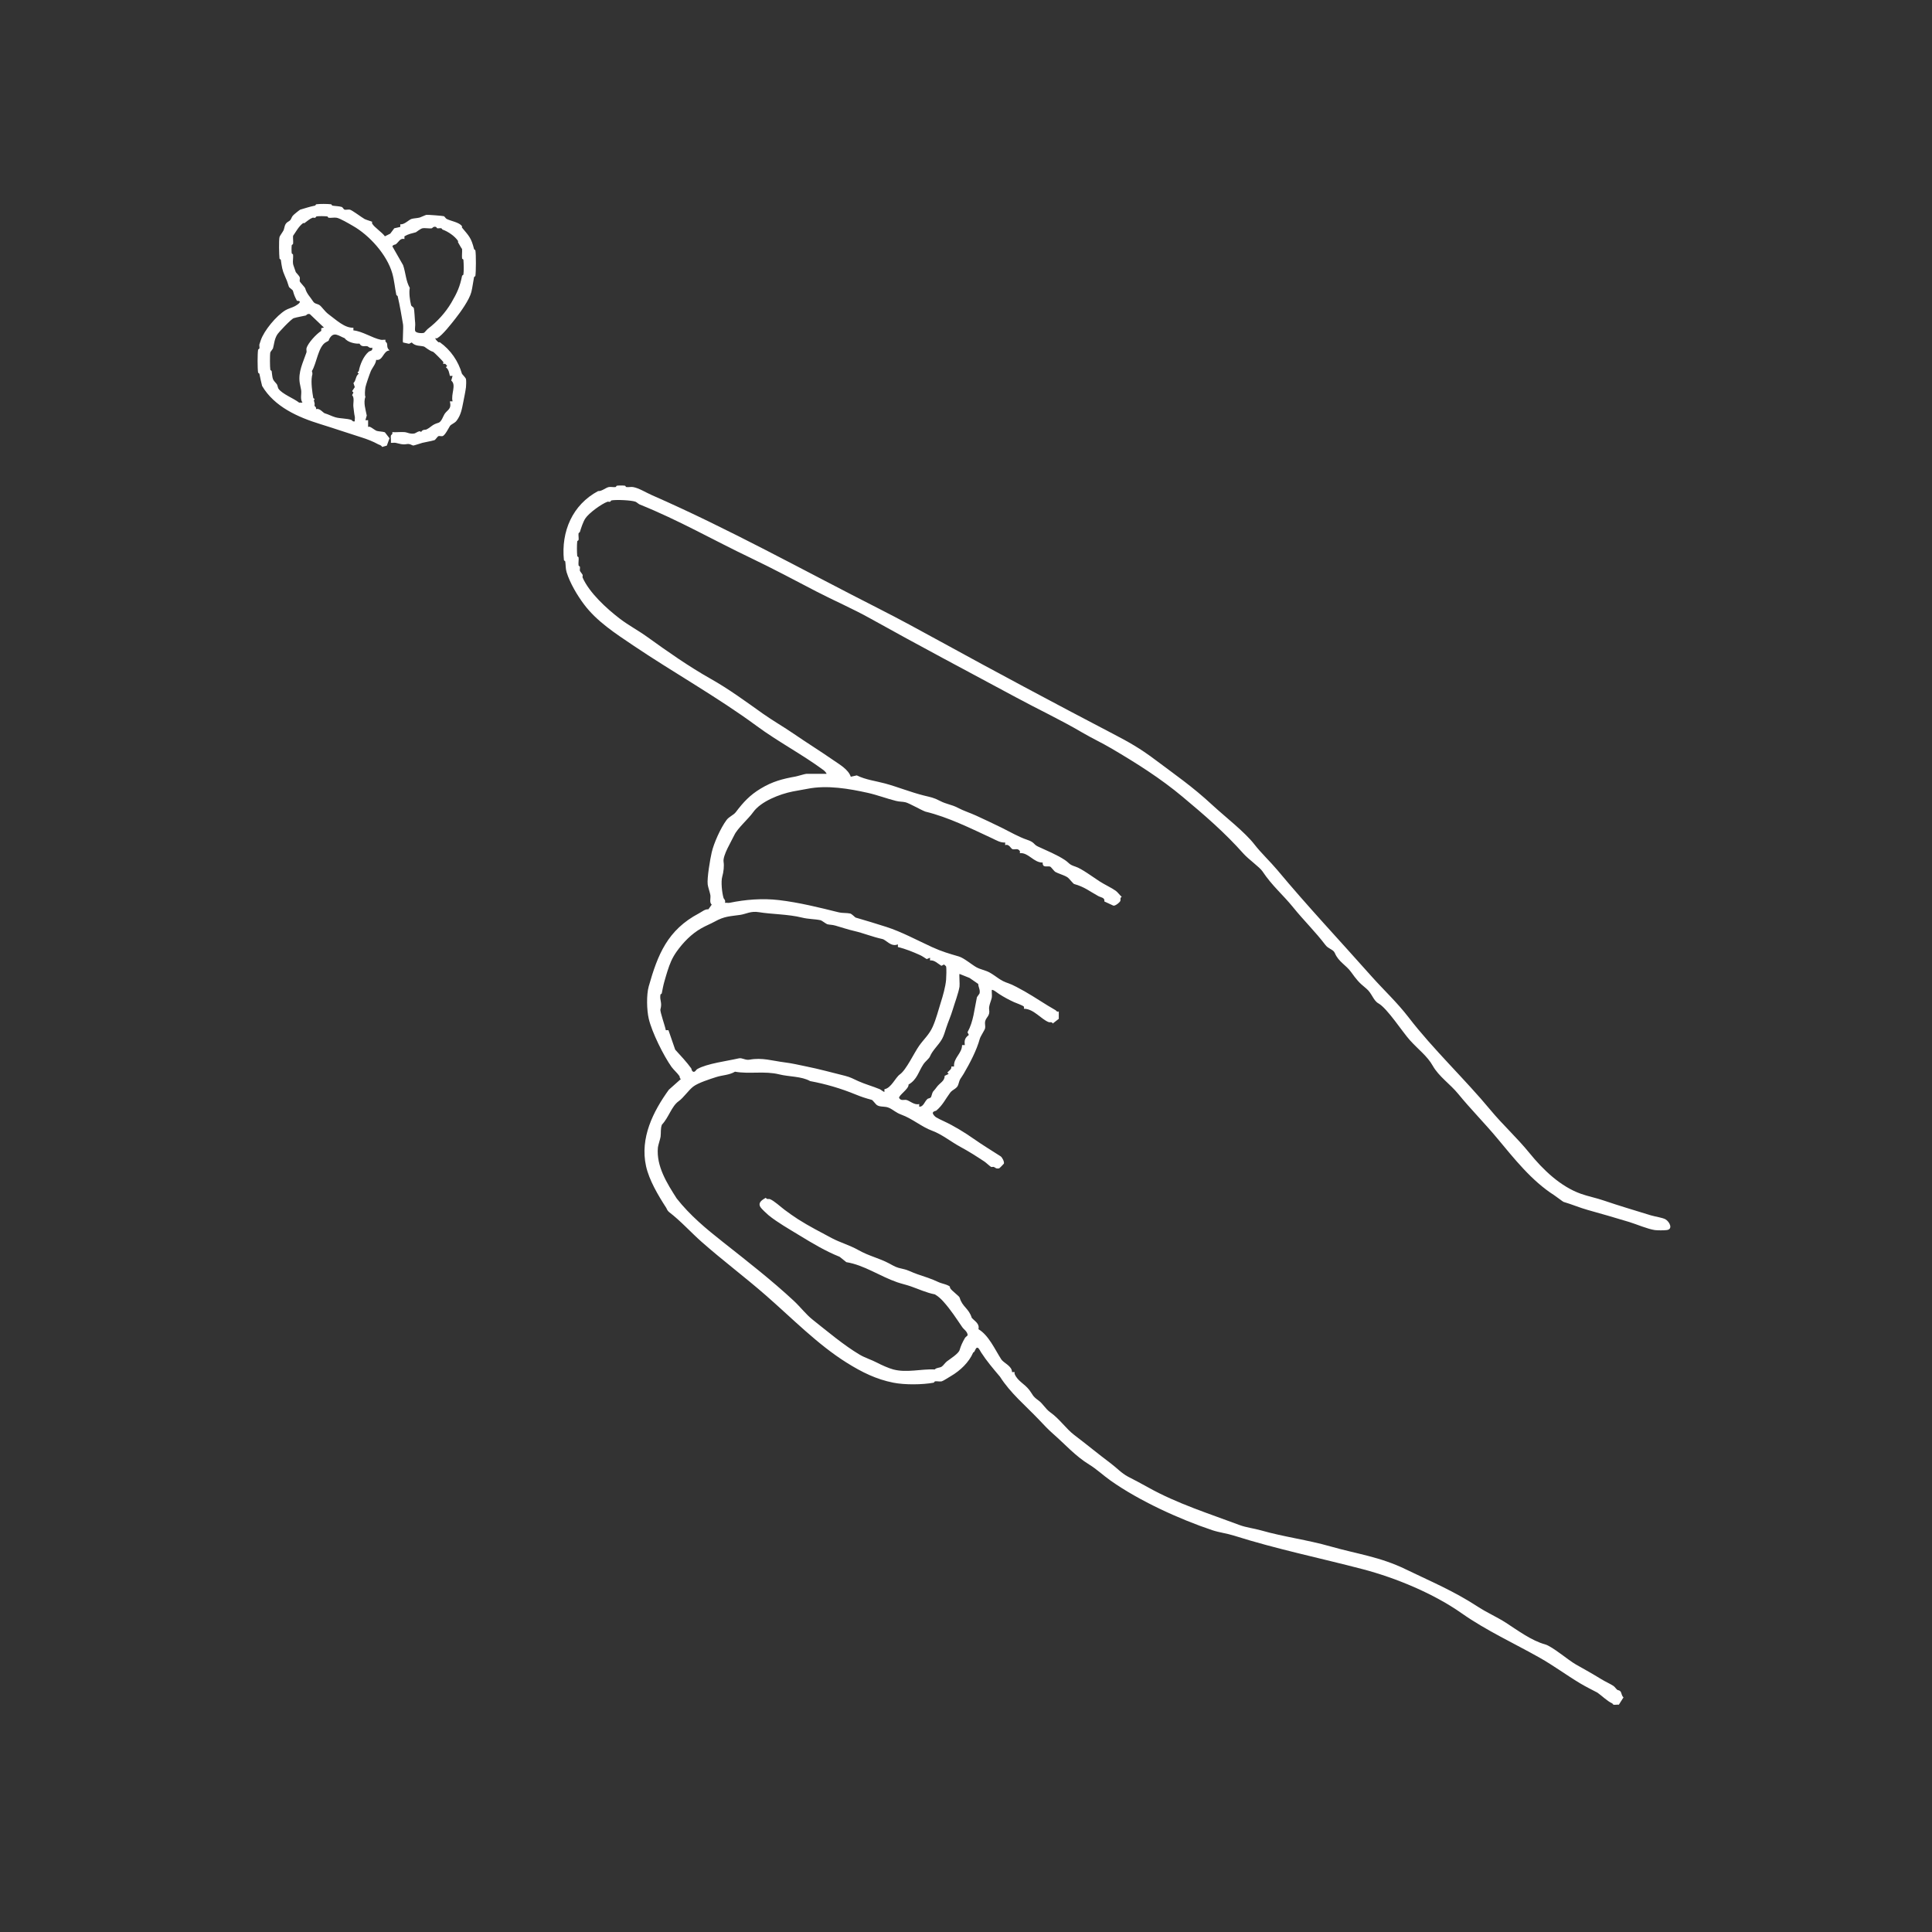 <svg width="360" height="360" viewBox="0 0 360 360" fill="none" xmlns="http://www.w3.org/2000/svg">
<rect x="0" y="0" width="360" height="360" fill="#333333" stroke="none"/>
<path d="M154.05 144.234C153.97 143.974 153.64 143.644 153.43 143.484C149.45 140.544 145 138.234 140.94 135.234C133.75 129.934 125.32 125.214 117.95 120.244C114.66 118.024 111.21 115.794 108.83 112.624C107.58 110.964 106.2 108.644 105.58 106.624C105.37 105.924 105.43 105.314 105.33 104.624C105.32 104.534 105.09 104.464 105.08 104.374C104.53 99.034 106.68 94.044 111.45 91.504C112.12 91.574 112.89 90.854 113.45 90.754C113.83 90.684 114.31 90.814 114.7 90.754C114.79 90.744 114.86 90.514 114.95 90.504C115.34 90.454 116.06 90.454 116.45 90.504C116.54 90.514 116.61 90.744 116.7 90.754C117.09 90.814 117.57 90.694 117.95 90.754C119.04 90.934 120.33 91.764 121.45 92.254C135.92 98.594 149.48 106.164 163.92 113.494C167.7 115.414 171.35 117.404 175.16 119.494C185.75 125.304 196.49 131.044 207.39 136.734C210.37 138.284 212.4 139.434 215.14 141.484C218.92 144.324 222.23 146.594 225.88 149.984C228.25 152.174 231.98 155.054 233.75 157.354C234.99 158.954 236.69 160.544 238 162.104C243.58 168.804 249.67 175.284 255.49 181.844C257.87 184.524 260.24 186.674 262.49 189.594C267.04 195.524 272.97 201.084 277.73 206.834C279.99 209.564 282.69 212.014 284.98 214.834C287.53 217.974 290.76 221.094 294.6 222.454C295.92 222.924 297.46 223.224 298.85 223.704C301.75 224.694 304.65 225.544 307.59 226.454C308.38 226.694 309.81 226.894 310.34 227.204C311.12 227.664 311.78 229.044 310.59 229.204C310.08 229.274 308.84 229.274 308.34 229.204C306.98 229.004 304.96 228.124 303.59 227.704C300.96 226.904 298.42 226.174 295.84 225.454C294.4 225.054 292.93 224.424 291.34 223.954C291.23 223.924 289.94 222.924 289.59 222.704C285.37 220.014 282.12 215.854 278.97 212.084C276.68 209.334 273.98 206.604 271.72 203.834C270.23 202.004 268.11 200.604 266.97 198.584C265.95 196.774 264.28 195.564 262.72 193.834C261.32 192.284 258.49 187.874 256.85 186.964C255.89 186.434 255.63 185.054 254.6 184.214C253.13 183.014 252.8 182.564 251.73 181.094C250.83 179.844 249.4 179.204 248.73 177.594C248.43 176.874 247.55 176.854 246.98 176.094C245.17 173.694 242.89 171.464 240.98 169.094C239.07 166.724 237.04 165.074 235.23 162.344C234.73 161.594 232.63 160.104 231.73 159.094C228.18 155.104 224.5 151.934 220.36 148.474C216.22 145.014 211.81 142.234 207.12 139.474C205.36 138.434 203.46 137.554 201.62 136.474C197.57 134.094 193.45 132.174 189.38 129.974C180.23 125.054 171.15 120.254 162.15 115.234C158.87 113.404 155.34 111.884 152.16 110.234C148.11 108.134 144.19 106.024 139.92 103.984C132.89 100.634 126.5 96.934 119.18 93.994C119.01 93.924 118.59 93.554 118.43 93.494C117.65 93.204 114.87 93.074 113.93 93.244C113.84 93.264 113.78 93.464 113.68 93.494C113.52 93.544 113.32 93.444 113.18 93.494C112.07 93.904 109.74 95.584 109.06 96.614C108.67 97.204 108.26 98.424 108.06 99.114C108.03 99.214 107.83 99.274 107.81 99.364C107.74 99.744 107.87 100.224 107.81 100.614C107.8 100.704 107.57 100.774 107.56 100.864C107.48 101.604 107.49 102.864 107.56 103.614C107.56 103.704 107.8 103.774 107.81 103.864C107.87 104.334 107.74 104.894 107.81 105.364C107.82 105.454 108.04 105.514 108.06 105.614C108.11 105.844 108 106.154 108.06 106.364C108.09 106.474 108.5 106.964 108.56 107.114C108.62 107.264 108.5 107.474 108.56 107.614C109.8 110.454 113.06 113.414 115.43 115.234C117.19 116.584 118.87 117.424 120.68 118.734C124.31 121.354 128.37 124.204 132.42 126.484C135.84 128.404 139.03 130.764 142.16 132.984C144.03 134.304 146.05 135.454 147.91 136.734C150.26 138.354 152.89 139.984 155.41 141.734C156.48 142.474 158.09 143.394 158.53 144.734L159.65 144.484C161.34 145.314 163.16 145.514 164.9 145.984C167.29 146.634 169.71 147.624 172.15 148.234C173.43 148.554 173.92 148.594 175.15 149.234C176.38 149.874 177.32 149.914 178.4 150.484C179.65 151.134 180.75 151.454 181.9 151.984C183.41 152.684 185.11 153.474 186.65 154.234C188.19 154.994 189.82 155.954 191.4 156.484C192.84 156.964 192.54 157.334 193.4 157.734C195.04 158.494 196.95 159.274 198.4 160.234C199.29 160.824 199.12 161.074 200.4 161.484C201.54 161.844 203.72 163.474 204.9 164.234C205.81 164.824 207.16 165.444 207.9 165.984C208.29 166.264 208.63 166.794 209.02 167.104C208.65 167.314 208.84 167.604 208.77 167.854C208.7 168.104 207.74 168.934 207.4 168.724L205.78 167.974C205.91 167.234 205.13 167.234 204.66 166.974C203.01 166.074 202.1 165.264 200.16 164.724C199.95 164.664 199.24 163.694 198.91 163.474C198.25 163.044 197.18 162.784 196.66 162.474C196.37 162.304 195.86 161.524 195.66 161.474C195.1 161.324 194.24 161.774 194.29 160.724C192.62 160.764 191.64 158.824 190.04 158.974C189.99 158.924 190.11 158.714 190.04 158.604C189.69 157.984 189.12 158.354 188.67 158.234C188.37 158.154 188.01 157.174 187.3 157.484V156.984C186.43 157.064 185.64 156.564 184.93 156.234C180.9 154.364 176.73 152.274 172.44 151.234C171.55 150.904 169.41 149.644 168.69 149.484C168.11 149.354 167.65 149.414 166.94 149.234C165.21 148.804 163.41 148.114 161.69 147.734C158.25 146.974 154.15 146.244 150.45 146.984C149.6 147.154 148.55 147.314 147.7 147.484C145.31 147.964 141.77 149.314 140.33 151.354C139.5 152.534 137.41 154.354 136.83 155.604C136.3 156.744 134.63 159.414 134.83 160.604C134.95 161.334 134.84 162.454 134.58 163.354C134.32 164.254 134.52 166.334 134.83 167.354C134.88 167.504 135.26 167.744 135.08 168.224C135.36 168.194 135.7 168.274 135.95 168.224C138.91 167.614 142.09 167.354 145.19 167.724C148.88 168.164 152.64 169.094 156.18 169.974C157.08 170.194 157.71 170.064 158.43 170.224C158.71 170.284 159.34 170.944 159.43 170.974C161.42 171.554 163.15 172.074 165.18 172.724C167.98 173.624 170.84 175.174 173.67 176.474C175.5 177.314 176.92 177.714 178.67 178.224C179.6 178.494 181.04 179.724 181.92 180.224C182.66 180.644 183.68 180.804 184.42 181.224C185.82 182.024 186.32 182.714 187.92 183.224C188.64 183.454 190.1 184.264 190.92 184.724C192.89 185.844 194.77 187.154 196.67 188.224C196.86 188.334 196.89 188.594 197.29 188.474V189.844L196.17 190.714C195.97 190.334 195.63 190.544 195.42 190.464C193.98 189.914 192.62 187.974 190.8 187.964C190.75 187.914 190.87 187.704 190.8 187.594C190.67 187.364 189.37 186.924 188.93 186.724C187.97 186.284 187.08 185.804 186.18 185.224C185.95 185.074 184.97 184.294 184.81 184.474C184.77 184.914 184.87 185.424 184.81 185.844C184.73 186.404 184.2 187.444 184.31 188.094C184.52 189.344 183.75 189.474 183.56 190.344C183.48 190.704 183.64 191.234 183.56 191.594C183.48 191.974 182.71 193.054 182.56 193.594C181.99 195.684 180.74 198.084 179.56 200.094C178.97 201.094 178.9 200.864 178.56 202.094C178.35 202.854 177.52 202.994 177.06 203.594C176.21 204.724 175.66 205.954 174.44 206.964C174.4 207.004 173.93 207.024 173.82 207.334C173.74 207.594 174.24 208.084 174.44 208.204C174.72 208.384 175.55 208.774 175.94 208.954C177.71 209.774 179.75 211.014 181.44 212.204C182.99 213.294 184.86 214.444 186.44 215.454C186.74 215.644 187.17 216.464 187.06 216.824C187.04 216.884 186.25 217.684 186.19 217.694C185.61 217.854 185.41 217.514 185.19 217.444C185.04 217.394 184.85 217.484 184.69 217.444C184.55 217.404 183.69 216.604 183.44 216.444C181.84 215.394 180.69 214.644 178.94 213.694C177.19 212.744 175.5 211.354 173.69 210.694C171.74 209.984 170.03 208.454 167.94 207.694C166.95 207.334 166.45 206.794 165.69 206.444C164.86 206.064 164.11 206.344 163.44 205.944C163.15 205.774 162.64 204.994 162.44 204.944C161.2 204.604 160.62 204.424 159.44 203.944C156.69 202.814 153.86 201.984 150.95 201.444C149.36 200.534 147.03 200.654 145.2 200.194C142.47 199.514 139.6 200.174 136.96 199.694C135.87 200.344 134.61 200.324 133.46 200.694C132.31 201.064 130.13 201.754 129.21 202.444C128.29 203.134 127.39 204.534 126.46 205.194C125.13 206.134 124.61 208.234 123.34 209.564C123.05 210.294 123.19 211.054 123.09 211.814C123.03 212.224 122.63 213.424 122.59 213.814C122.26 217.324 124.32 220.544 126.09 223.314C128.58 226.484 131.6 228.984 134.71 231.434C139.19 234.974 143.84 238.594 147.95 242.424C149.2 243.594 150.16 244.904 151.45 245.924C154.19 248.094 157.24 250.674 160.19 252.424C161.2 253.024 162.38 253.364 163.44 253.924C164.3 254.374 165.61 254.954 166.44 255.174C168.95 255.844 171.57 255.064 174.19 255.174C174.47 254.834 175.07 254.894 175.44 254.674C175.76 254.484 176.1 253.934 176.44 253.674C176.98 253.254 178.61 252.244 178.81 251.554C179.04 250.764 179.36 250.074 179.81 249.304C179.91 249.134 180.18 248.984 180.31 248.804C180.27 248.094 179.62 247.754 179.31 247.304C178.14 245.604 177.2 244.114 175.81 242.554C175.3 241.984 174.79 241.524 174.19 241.184C172.68 240.904 171.15 240.194 169.69 239.684C168.92 239.414 168.01 239.214 167.19 238.934C163.9 237.794 161.04 235.724 157.7 235.184L156.45 234.184C153.84 233.144 151.34 231.644 148.95 230.184C147.1 229.054 144.78 227.734 143.2 226.434C142.88 226.164 141.88 225.234 141.7 224.934C141.15 224.044 142.09 223.544 142.7 223.184C142.9 223.564 143.25 223.354 143.45 223.434C144.24 223.734 145.48 224.904 146.2 225.434C147.01 226.034 147.87 226.654 148.7 227.184C150.81 228.524 152.87 229.564 154.95 230.684C156.51 231.524 158.24 231.974 159.95 232.934C161.95 234.064 163.83 234.434 165.7 235.434C166.78 236.014 166.94 236.164 168.2 236.434C169.36 236.684 169.87 237.074 170.95 237.434C172.27 237.874 173.57 238.284 174.95 238.934C175.29 239.094 176.09 239.284 176.45 239.434C177.21 239.744 176.91 239.764 177.07 240.054C177.32 240.504 178.73 241.494 178.82 241.804C179.31 243.524 180.54 243.804 181.07 245.554C181.7 246.254 182.55 246.624 182.32 247.674C184.22 248.804 185.34 251.364 186.57 253.294C187.01 253.974 188.59 254.534 188.57 255.664H189.07C189.07 255.664 189.01 255.904 189.07 256.034C189.63 257.374 190.88 257.804 191.82 259.034C192.43 259.834 192.38 260.154 193.44 260.904C194.35 261.544 194.78 262.514 195.69 263.154C197.48 264.424 198.62 266.214 200.19 267.404C202.4 269.074 204.73 271.004 206.94 272.654C208.04 273.474 208.99 274.524 210.19 275.154C211.45 275.814 212.67 276.434 213.94 277.154C219.34 280.184 225.48 282.104 230.93 284.154C232.2 284.634 233.63 284.784 234.93 285.154C239.32 286.404 243.58 286.914 247.92 288.154C252.71 289.524 257.15 290.084 261.91 292.404C266.65 294.704 270.78 296.394 275.4 299.404C277.11 300.514 278.93 301.294 280.65 302.404C282.84 303.824 285.4 305.724 287.9 306.404C289.24 306.774 292.2 309.334 293.65 310.154C295.29 311.074 296.79 311.914 298.4 312.904C299.11 313.344 300.07 313.764 300.65 314.154C300.91 314.334 301.13 314.714 301.4 314.904C301.48 314.964 301.79 314.904 302.02 315.274C302.15 315.484 302.2 316.064 302.52 316.274L301.65 317.644C301.34 317.604 300.93 317.704 300.65 317.644C300.56 317.624 300.51 317.444 300.4 317.394C299.46 316.964 298.51 315.994 297.65 315.394C296.57 314.824 295.44 314.274 294.4 313.644C291.88 312.134 289.5 310.364 286.9 308.894C282.15 306.214 276.87 303.784 272.41 300.644C267.17 296.954 260.16 294.034 253.92 292.394C245.9 290.294 237.9 288.664 229.94 286.144C228.61 285.724 227.22 285.564 225.94 285.144C219.8 283.094 212.26 279.654 206.95 275.894C205.6 274.944 204.34 273.744 202.95 272.894C200.36 271.304 198.5 269.154 196.2 267.144C195.23 266.294 194.45 265.434 193.58 264.524C191.04 261.854 188.29 259.604 186.33 256.524C185.05 255.014 183.82 253.564 182.83 252.024C182.66 251.764 182.43 251.254 182.21 251.154C181.75 250.944 181.75 251.914 181.34 252.024C180.53 253.894 178.89 255.414 177.22 256.394C176.87 256.594 175.72 257.344 175.47 257.394C175.11 257.474 174.6 257.334 174.22 257.394C174.13 257.414 174.07 257.624 173.97 257.644C171.85 258.034 168.59 258.064 166.47 257.644C163.27 257.014 160.6 255.694 157.73 253.894C152.37 250.534 147.63 245.674 142.74 241.404C138.77 237.934 134.72 234.914 130.75 231.414C128.82 229.714 126.78 227.454 124.75 225.914C124.32 225.584 124.3 225.314 124.13 225.044C122.62 222.714 120.96 219.904 120.38 217.294C119.22 212.044 121.7 207.104 124.63 203.054L126.88 201.054C126.6 200.934 126.67 200.624 126.63 200.554C126.29 200.014 125.52 199.344 125.13 198.804C123.66 196.734 121.47 192.354 120.88 189.804C120.51 188.214 120.44 185.364 120.88 183.804C122.55 177.914 124.36 173.284 130.25 170.184C130.81 169.894 131.35 169.384 132 169.434L132.62 168.564C132.15 168.174 132.45 167.414 132.37 166.814C132.31 166.374 131.92 165.254 131.87 164.814C131.72 163.634 132.33 160.044 132.62 158.814C133.02 157.084 134.28 154.284 135.37 152.814C135.86 152.144 136.68 151.904 137.12 151.314C138.5 149.484 139.74 148.144 141.74 146.944C143.95 145.604 145.85 145.124 148.24 144.694C148.59 144.634 150.01 144.194 150.24 144.194H154.11L154.05 144.234ZM167.29 175.974C166.02 176.504 165.12 175.124 164.42 174.974C162.52 174.564 160.94 173.884 159.17 173.474C158.03 173.214 156.85 172.814 155.67 172.474C155.03 172.294 154.71 172.344 154.17 172.224C153.96 172.174 153.13 171.524 152.92 171.474C151.81 171.234 150.66 171.284 149.42 170.974C146.9 170.344 143.71 170.354 141.43 169.974C139.88 169.714 139.03 170.314 137.93 170.474C136 170.754 135.02 170.704 133.18 171.724C132.4 172.154 131.56 172.474 130.68 172.974C128.86 174.004 127.32 175.574 126.06 177.344C125.69 177.874 125.35 178.444 125.06 179.094C124.57 180.184 124.16 181.614 123.81 182.844C123.59 183.604 123.47 184.284 123.31 185.094C123.29 185.194 123.07 185.254 123.06 185.344C122.89 186.494 123.43 186.744 123.06 188.094C122.95 188.504 123.97 191.304 124.06 191.964H124.56L125.81 195.584C126.69 196.534 128.05 198.014 128.81 199.084C128.86 199.154 128.85 199.564 129.18 199.704C129.54 199.804 129.67 199.354 129.93 199.204C131.73 198.164 135.59 197.694 137.68 197.204C138.29 197.064 138.88 197.604 139.68 197.454C142.03 197.024 143.89 197.664 146.18 197.954C147.69 198.144 148.79 198.424 150.18 198.704C152.58 199.184 155.05 199.864 157.43 200.454C158.51 200.724 158.97 201.024 159.93 201.454C161.17 202.014 162.65 202.424 163.93 202.954C164.08 203.014 164.74 203.534 164.8 203.454V202.954C166.05 202.774 166.84 200.794 167.67 200.204C168.88 199.354 170.3 196.224 171.29 194.834C172.15 193.624 173.13 192.804 173.79 191.334C174.45 189.864 174.84 188.234 175.29 186.834C175.69 185.584 176.17 183.914 176.29 182.584C176.33 182.094 176.39 180.444 176.29 180.084C176.26 179.984 176 179.844 175.92 179.714L175.42 179.964C174.73 179.554 174.13 178.864 173.3 178.964V178.464L172.68 178.714C172.31 178.484 171.81 178.134 171.43 177.964C170.13 177.374 168.69 176.794 167.31 176.464V175.964L167.29 175.974ZM179.78 194.714C179.66 193.804 179.82 193.384 180.53 192.844L180.28 192.344C181.4 190.344 181.55 188.074 182.03 185.844C182.05 185.754 182.51 185.184 182.53 185.094C182.68 184.404 182.29 183.944 182.28 183.344L180.66 182.224L178.79 181.474C178.7 181.564 178.86 183.404 178.79 183.844C178.62 184.974 177.89 186.914 177.54 188.094C177.17 189.344 176.66 190.444 176.29 191.594C176.11 192.164 175.85 193.054 175.54 193.594C174.87 194.774 173.78 195.664 173.29 196.844C173.1 197.304 172.48 197.684 172.04 198.344C171.11 199.754 170.91 201.144 169.29 202.094C169.41 202.874 167.4 204.124 167.54 204.594C167.9 205.194 168.44 204.864 168.91 204.964C169.49 205.094 170.43 205.994 171.28 205.714V206.214C172.14 206.254 172.25 205.174 172.9 204.714C172.95 204.684 173.44 204.644 173.52 204.344C173.87 203.094 173.85 203.544 174.52 202.594C175.12 201.754 176.04 201.464 176.02 200.474L176.77 200.104L176.52 199.854C176.84 199.484 177.36 199.244 177.27 198.734H177.77C177.65 197.094 179.26 196.314 179.27 194.734H179.77L179.78 194.714Z" fill="white"/>
<path d="M69.35 41.294C69.35 41.294 69.28 41.554 69.35 41.664C69.74 42.364 71.21 43.294 71.72 44.034L72.72 43.534L73.47 42.534L74.59 42.284V41.784C75.35 41.904 76.18 40.934 76.71 40.784C77.1 40.674 77.76 40.654 78.21 40.534C78.43 40.474 79.29 40.054 79.46 40.034C79.7 39.994 82.47 40.214 82.71 40.284C82.84 40.324 83.04 40.694 83.21 40.784C83.97 41.194 85.61 41.414 86.08 42.154C86.12 42.224 86.05 42.364 86.08 42.404C87.37 43.954 87.81 44.304 88.33 46.404C88.35 46.504 88.56 46.564 88.58 46.654C88.72 47.424 88.7 50.594 88.58 51.404C88.57 51.494 88.35 51.554 88.33 51.654C88.15 52.544 88.05 53.534 87.83 54.404C87.47 55.834 85.86 58.104 84.83 59.404C84.13 60.284 82.47 62.454 81.46 63.024C81.37 63.074 81.21 63.004 81.09 63.024C81.17 63.284 81.5 63.614 81.71 63.774C81.76 63.814 81.9 63.734 81.96 63.774C83.98 65.214 85.39 67.274 86.08 69.644C86.11 69.734 86.77 70.364 86.83 70.644C86.89 70.944 86.87 71.804 86.83 72.144C86.73 72.944 86.49 74.094 86.33 74.894C86.07 76.184 85.91 77.294 85.08 78.394C84.71 78.884 84.05 79.044 83.83 79.394C83.6 79.764 82.92 81.144 82.46 81.264C82.25 81.324 81.92 81.204 81.71 81.264C81.53 81.314 81.14 81.964 80.96 82.014C80.19 82.244 79.43 82.334 78.71 82.514C78.44 82.584 77.1 83.054 76.96 83.014C76.61 82.914 76.4 82.644 75.71 82.764C74.91 82.894 74.55 82.684 73.71 82.514C73.45 82.464 73.12 82.544 72.84 82.514C72.89 82.074 72.77 81.554 72.84 81.144C72.86 81.044 73.23 80.924 73.09 80.524C73.86 80.574 74.7 80.454 75.46 80.524C75.83 80.554 76.41 80.914 77.21 80.774C77.48 80.724 78.25 80.064 78.46 80.524C78.72 79.964 79.26 80.124 79.46 80.024C80.42 79.544 80.45 79.134 81.71 78.774C82.26 78.614 82.6 77.504 82.83 77.154C83.39 76.314 84.18 76.284 83.83 74.784H84.33C83.98 73.424 85.09 71.734 84.08 70.914L84.33 70.044H83.83C83.69 69.464 83.62 68.824 83.08 68.424L83.33 68.174C83.19 68.074 83.08 67.874 82.96 67.804C82.84 67.734 82.63 67.854 82.59 67.804C82.55 67.754 82.66 67.544 82.59 67.434C82.5 67.274 80.84 65.594 80.72 65.564C79.9 65.324 79.24 64.644 78.97 64.564C78.31 64.384 77.38 64.544 76.72 63.814L76.22 64.064L75.1 63.814C74.98 63.694 75.2 61.014 75.1 60.444C74.82 58.854 74.53 57.004 74.1 55.194C74.08 55.094 73.87 55.044 73.85 54.944C73.57 53.594 73.47 52.244 73.1 50.944C72.11 47.464 68.83 43.824 65.73 42.074C65.01 41.654 63.36 40.684 62.73 40.574C62.28 40.494 61.7 40.634 61.23 40.574C61.14 40.564 61.07 40.334 60.98 40.324C60.49 40.274 59.43 40.244 58.98 40.324C58.89 40.344 58.83 40.544 58.73 40.574C58.57 40.624 58.37 40.524 58.23 40.574C57.72 40.764 57.17 41.264 56.73 41.574C56.67 41.614 56.53 41.534 56.48 41.574C55.64 42.204 55.19 43.114 54.61 43.944C54.57 44.434 54.67 44.974 54.61 45.444C54.6 45.534 54.37 45.604 54.36 45.694C54.31 46.084 54.31 46.804 54.36 47.194C54.37 47.284 54.6 47.354 54.61 47.444C54.67 47.994 54.52 48.684 54.61 49.194C54.64 49.394 54.98 50.264 55.11 50.694C55.14 50.784 55.78 51.394 55.86 51.694C55.92 51.904 55.8 52.234 55.86 52.444C55.9 52.584 56.82 53.554 56.86 53.694C57.18 54.814 57.76 55.244 58.36 56.194C58.64 56.624 59.16 56.614 59.48 56.814C59.97 57.124 60.45 57.984 61.23 58.564C62.62 59.584 64.22 61.154 65.85 61.064V61.564C67.55 61.724 69.34 62.984 70.97 63.314C71.23 63.364 71.56 63.284 71.84 63.314C71.71 63.724 72.05 63.804 72.09 63.934C72.23 64.394 72.01 64.794 72.59 65.304C71.39 65.334 71.38 67.284 70.09 67.054C70.05 67.794 69.37 68.514 69.09 69.174C68.85 69.744 68.16 71.754 68.09 72.174C68.01 72.684 67.93 73.694 68.09 73.924C67.68 75.034 68.12 76.284 68.34 77.424L68.09 78.294H68.59V79.544C68.59 79.544 68.83 79.484 68.96 79.544C69.28 79.674 69.94 80.224 70.21 80.294C70.6 80.404 71.27 80.404 71.71 80.544L72.58 81.664L72.08 83.034L71.21 83.284C71.01 82.914 70.65 82.894 70.46 82.784C69.53 82.264 68.38 81.824 67.46 81.534C64.87 80.724 62.28 79.824 59.71 79.034C55.54 77.754 51.12 75.794 48.84 71.914C48.64 71.144 48.5 70.464 48.34 69.664C48.32 69.564 48.1 69.504 48.09 69.414C47.97 68.604 47.97 65.984 48.09 65.164C48.1 65.074 48.32 65.014 48.34 64.914C48.39 64.684 48.28 64.374 48.34 64.164C48.38 64.024 48.51 63.644 48.59 63.414C49.19 61.614 51.49 58.824 53.21 57.794C53.68 57.514 54.46 57.314 54.96 57.044C55.46 56.774 56.52 56.054 55.33 56.044C54.93 55.274 54.82 55.034 54.58 54.174C54.53 53.994 53.88 53.604 53.83 53.424C53.57 52.554 53.42 52.164 53.08 51.424C52.57 50.294 52.51 49.664 52.33 48.424C52.32 48.334 52.09 48.264 52.08 48.174C52 47.414 51.94 44.814 52.08 44.174C52.12 43.974 52.69 43.214 52.83 42.924C53.05 42.454 52.96 41.714 53.7 41.304C54.33 40.954 54.17 40.714 54.571 40.184C54.7 40.004 55.86 39.084 55.94 39.064C56.94 38.774 57.66 38.524 58.69 38.314C58.79 38.294 58.85 38.074 58.94 38.064C59.55 37.974 61.06 37.984 61.69 38.064C61.78 38.074 61.84 38.294 61.94 38.314C62.51 38.414 63.1 38.394 63.69 38.564C63.83 38.604 64.05 39.024 64.19 39.064C64.46 39.134 64.89 39.004 65.19 39.064C65.61 39.154 67.41 40.524 67.94 40.814C68.2 40.954 69.26 41.264 69.31 41.314L69.35 41.294ZM75.35 44.534C74.54 44.314 74.28 45.144 73.73 45.534C73.66 45.584 73.25 45.574 73.11 45.904L75.11 49.404C75.61 50.864 75.61 52.334 76.36 53.654C76.17 54.444 76.38 56.054 76.61 56.904C76.65 57.044 77.07 57.264 77.11 57.404C77.23 57.824 77.28 59.514 77.36 60.154C77.42 60.604 77.26 61.284 77.36 61.654C77.48 62.074 78.58 62.134 78.98 62.024C79.11 61.984 79.52 61.434 79.73 61.274C81.49 59.924 83.01 58.254 84.1 56.404C85.19 54.554 85.71 53.364 86.1 51.404C86.12 51.304 86.34 51.244 86.35 51.154C86.45 50.484 86.41 49.114 86.35 48.404C86.35 48.314 86.11 48.244 86.1 48.154C86.04 47.594 86.14 46.974 86.1 46.404C85.81 46.014 85.61 45.574 85.35 45.154C85.31 45.094 85.39 44.964 85.35 44.904C84.74 43.984 83.5 43.154 82.48 42.784C82.38 42.744 82.33 42.564 82.23 42.534C82.02 42.474 81.7 42.584 81.48 42.534C81.38 42.514 81.33 42.314 81.23 42.284C80.74 42.134 80.55 42.524 80.48 42.534C79.96 42.624 79.25 42.444 78.73 42.534C78.35 42.604 77.56 43.264 77.48 43.284C76.67 43.504 76.12 43.594 75.36 44.034V44.534H75.35ZM60.36 61.034L57.74 58.534C57.24 58.394 57.08 58.764 56.99 58.784C56.21 58.964 55.5 59.064 54.74 59.284C54.29 59.414 51.89 61.924 51.62 62.404C51.11 63.294 51.1 64.054 50.87 64.904C50.84 65.014 50.39 65.564 50.37 65.654C50.27 66.134 50.29 68.364 50.37 68.904C50.38 68.994 50.6 69.054 50.62 69.154C50.7 69.574 50.71 70.264 50.87 70.654C51.03 71.044 51.43 71.344 51.62 71.654C51.69 71.774 51.8 72.304 51.87 72.404C52.54 73.414 54.77 74.244 55.74 75.024H56.36C55.87 74.324 56.24 73.414 56.11 72.654C56.04 72.214 55.93 71.844 55.86 71.404C55.51 69.294 56.5 67.484 57.11 65.654C57.17 65.464 57.05 65.124 57.11 64.904C57.38 63.894 58.98 62.214 59.86 61.654V61.154L60.36 61.034ZM69.35 64.774C68.9 64.964 68.6 64.554 68.48 64.524C67.92 64.404 67.41 64.754 66.98 64.024C66.32 64.104 64.79 63.824 64.23 63.024C63.06 62.564 62.18 61.674 61.36 63.144C61.16 63.504 61.5 63.374 60.74 63.764C59.3 64.514 58.98 67.794 58.12 69.134C58.31 69.704 58.16 69.864 58.12 70.134C57.93 71.304 58.18 73.044 58.37 74.134C58.39 74.234 58.62 74.304 58.62 74.384C58.62 74.544 58.35 74.314 58.62 75.134C58.67 75.284 58.57 75.494 58.62 75.634C58.67 75.774 59 75.844 58.87 76.254C59.52 75.954 60.22 76.924 60.49 77.004C61.18 77.204 61.86 77.574 62.49 77.754C63.41 78.014 64.59 77.944 65.49 78.254C65.63 78.304 65.7 78.634 66.11 78.504C66.07 78.224 66.17 77.874 66.11 77.634C65.96 77.004 65.95 76.444 65.86 75.884C65.74 75.154 66.12 74.154 65.61 73.634L65.86 73.134L65.61 72.884L66.11 72.134L65.86 71.384C66.4 70.844 66.22 70.064 66.86 69.634C66.38 69.314 66.83 69.304 66.86 69.134C67.07 67.944 67.74 66.334 68.73 65.514C68.88 65.394 69.53 65.414 69.35 64.764V64.774Z" fill="white"/>
</svg>
